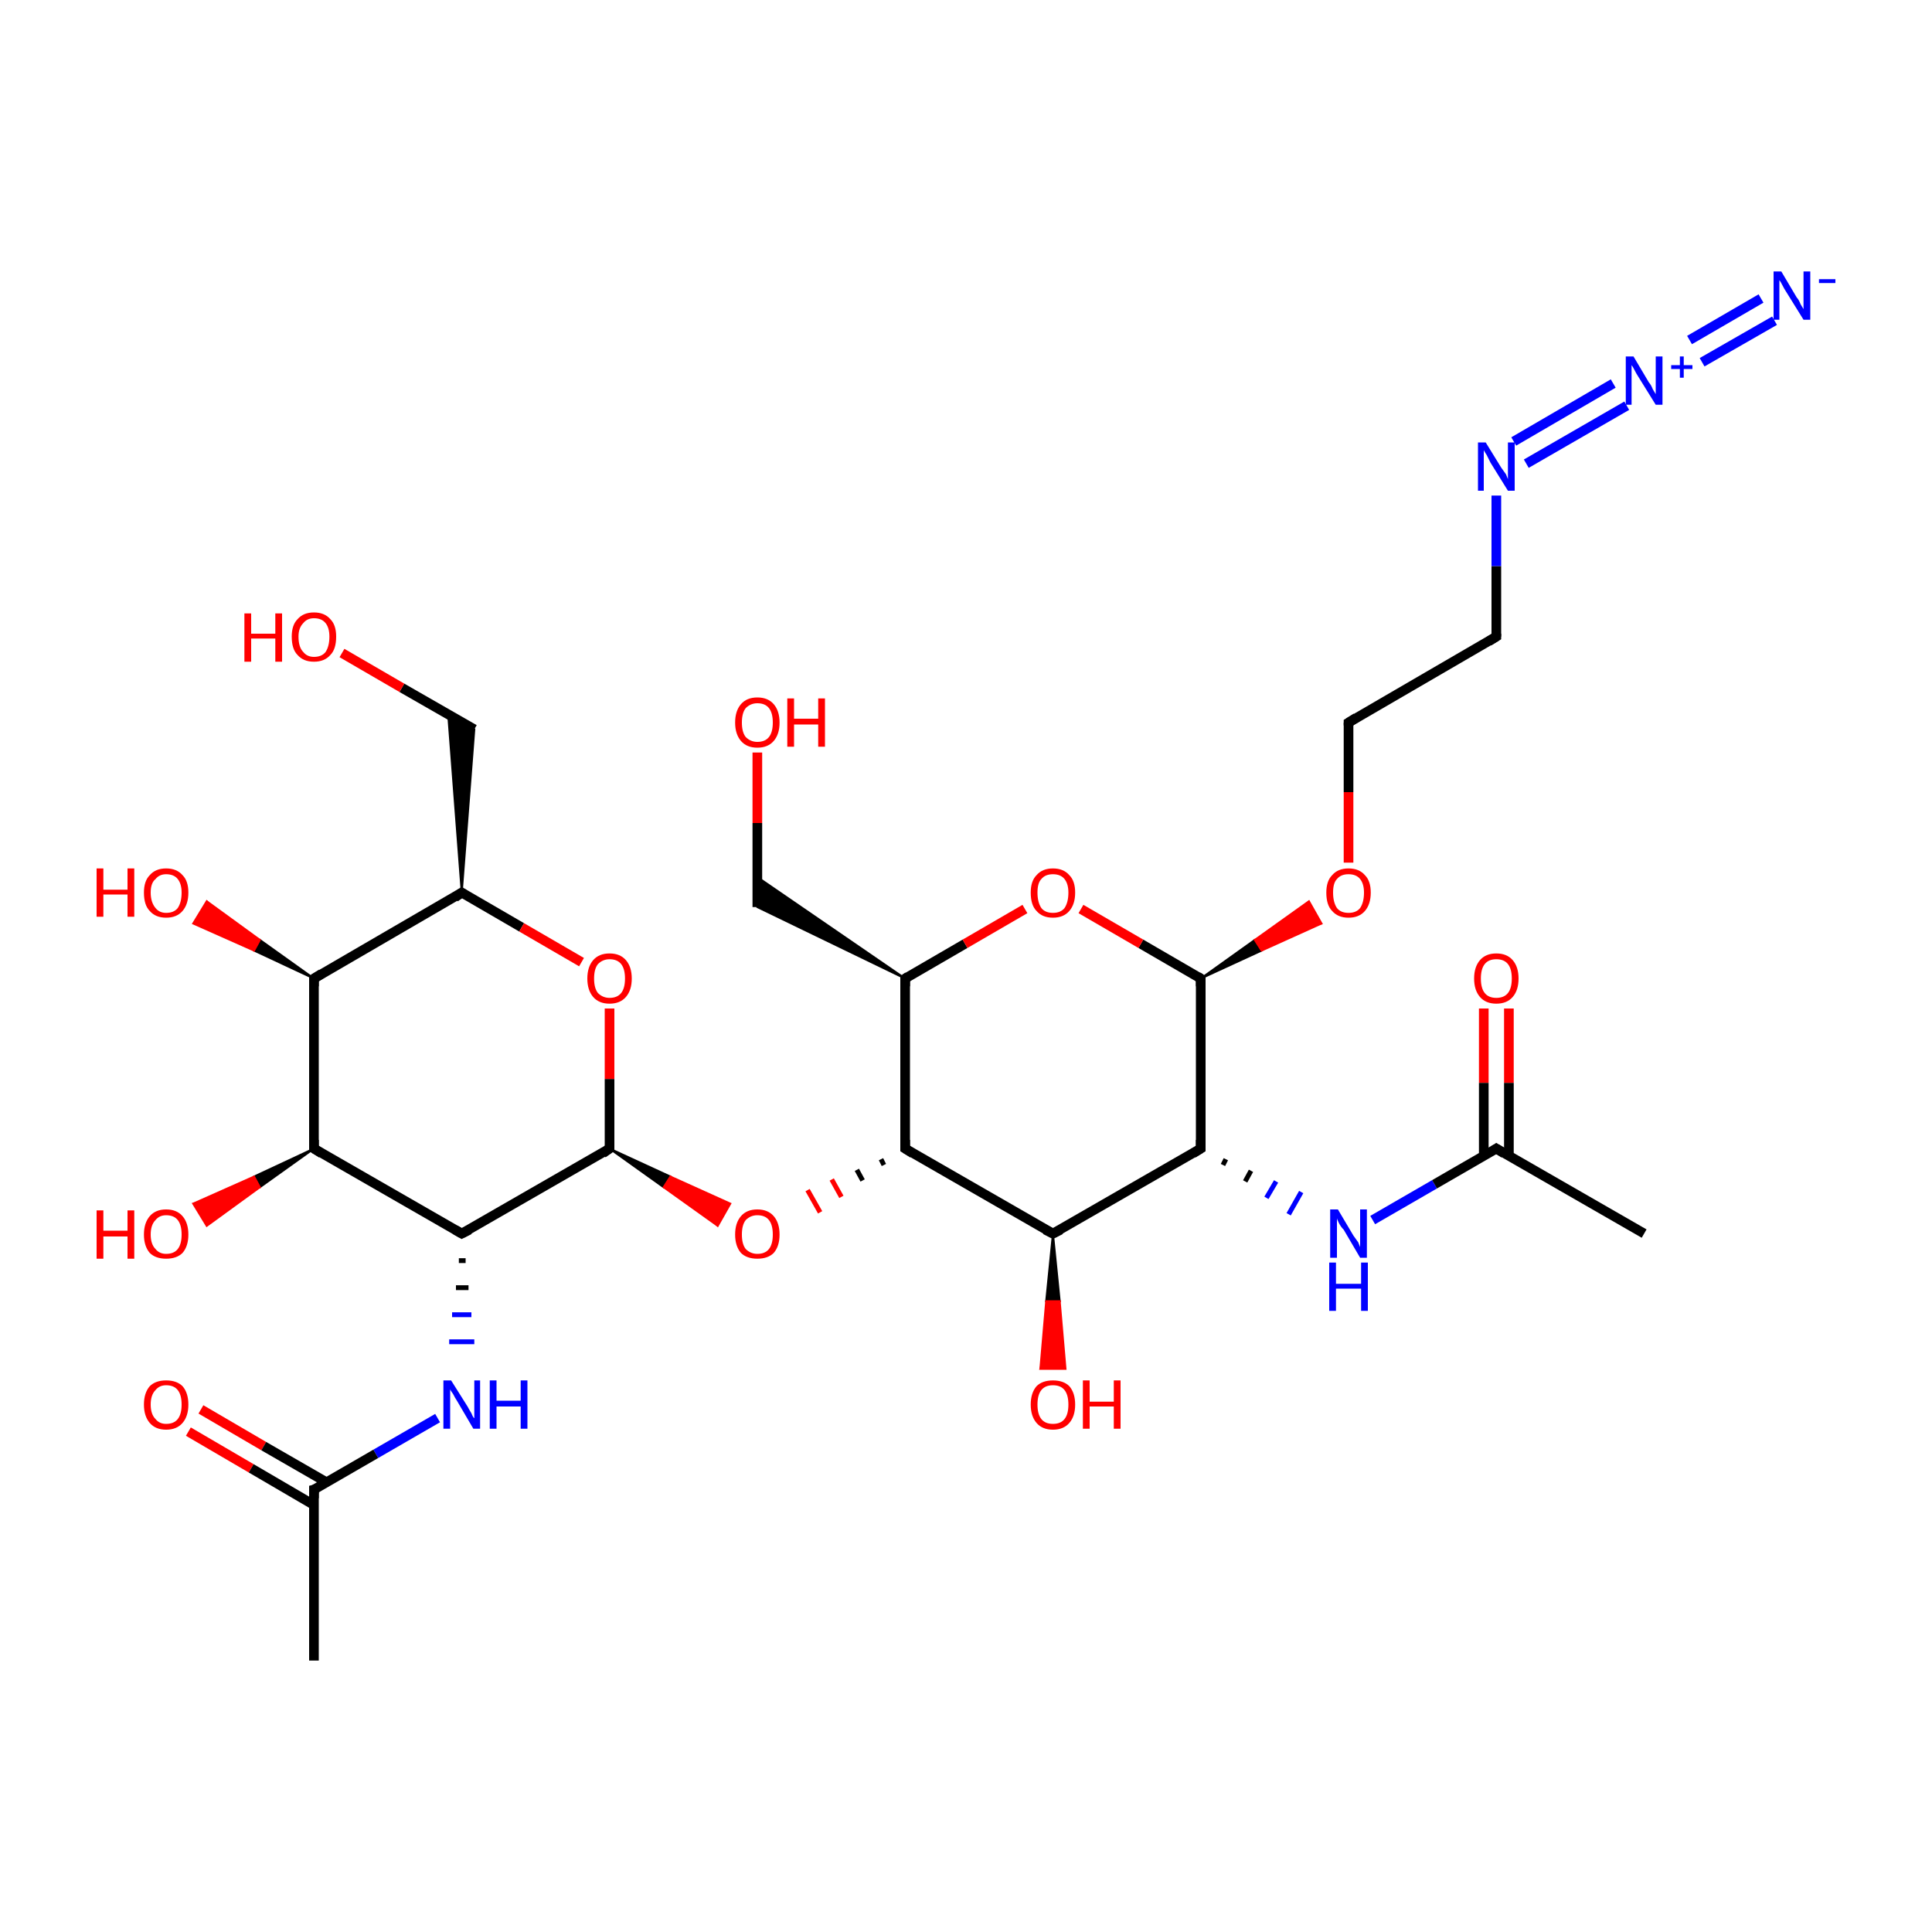 <?xml version='1.0' encoding='iso-8859-1'?>
<svg version='1.1' baseProfile='full'
              xmlns='http://www.w3.org/2000/svg'
                      xmlns:rdkit='http://www.rdkit.org/xml'
                      xmlns:xlink='http://www.w3.org/1999/xlink'
                  xml:space='preserve'
width='200px' height='200px' viewBox='0 0 200 200'>
<!-- END OF HEADER -->
<rect style='opacity:1.0;fill:#FFFFFF;stroke:none' width='200.0' height='200.0' x='0.0' y='0.0'> </rect>
<path class='bond-0 atom-23 atom-30' d='M 32.5,101.3 L 26.3,98.4 L 26.9,97.3 Z' style='fill:#000000;fill-rule:evenodd;fill-opacity:1;stroke:#000000;stroke-width:0.2px;stroke-linecap:butt;stroke-linejoin:miter;stroke-opacity:1;' />
<path class='bond-0 atom-23 atom-30' d='M 26.3,98.4 L 21.4,93.3 L 20.0,95.6 Z' style='fill:#FF0000;fill-rule:evenodd;fill-opacity:1;stroke:#FF0000;stroke-width:0.2px;stroke-linecap:butt;stroke-linejoin:miter;stroke-opacity:1;' />
<path class='bond-0 atom-23 atom-30' d='M 26.3,98.4 L 26.9,97.3 L 21.4,93.3 Z' style='fill:#FF0000;fill-rule:evenodd;fill-opacity:1;stroke:#FF0000;stroke-width:0.2px;stroke-linecap:butt;stroke-linejoin:miter;stroke-opacity:1;' />
<path class='bond-1 atom-25 atom-32' d='M 49.1,75.5 L 41.6,71.2' style='fill:none;fill-rule:evenodd;stroke:#000000;stroke-width:1.0px;stroke-linecap:butt;stroke-linejoin:miter;stroke-opacity:1' />
<path class='bond-1 atom-25 atom-32' d='M 41.6,71.2 L 35.4,67.6' style='fill:none;fill-rule:evenodd;stroke:#FF0000;stroke-width:1.0px;stroke-linecap:butt;stroke-linejoin:miter;stroke-opacity:1' />
<path class='bond-2 atom-24 atom-25' d='M 47.8,92.4 L 46.4,74.0 L 49.1,75.5 Z' style='fill:#000000;fill-rule:evenodd;fill-opacity:1;stroke:#000000;stroke-width:0.2px;stroke-linecap:butt;stroke-linejoin:miter;stroke-opacity:1;' />
<path class='bond-3 atom-23 atom-24' d='M 32.5,101.3 L 47.8,92.4' style='fill:none;fill-rule:evenodd;stroke:#000000;stroke-width:1.0px;stroke-linecap:butt;stroke-linejoin:miter;stroke-opacity:1' />
<path class='bond-4 atom-23 atom-22' d='M 32.5,101.3 L 32.5,118.9' style='fill:none;fill-rule:evenodd;stroke:#000000;stroke-width:1.0px;stroke-linecap:butt;stroke-linejoin:miter;stroke-opacity:1' />
<path class='bond-5 atom-24 atom-31' d='M 47.8,92.4 L 54.0,96.0' style='fill:none;fill-rule:evenodd;stroke:#000000;stroke-width:1.0px;stroke-linecap:butt;stroke-linejoin:miter;stroke-opacity:1' />
<path class='bond-5 atom-24 atom-31' d='M 54.0,96.0 L 60.2,99.6' style='fill:none;fill-rule:evenodd;stroke:#FF0000;stroke-width:1.0px;stroke-linecap:butt;stroke-linejoin:miter;stroke-opacity:1' />
<path class='bond-6 atom-22 atom-29' d='M 32.5,118.9 L 26.9,122.9 L 26.3,121.8 Z' style='fill:#000000;fill-rule:evenodd;fill-opacity:1;stroke:#000000;stroke-width:0.2px;stroke-linecap:butt;stroke-linejoin:miter;stroke-opacity:1;' />
<path class='bond-6 atom-22 atom-29' d='M 26.9,122.9 L 20.0,124.6 L 21.4,126.9 Z' style='fill:#FF0000;fill-rule:evenodd;fill-opacity:1;stroke:#FF0000;stroke-width:0.2px;stroke-linecap:butt;stroke-linejoin:miter;stroke-opacity:1;' />
<path class='bond-6 atom-22 atom-29' d='M 26.9,122.9 L 26.3,121.8 L 20.0,124.6 Z' style='fill:#FF0000;fill-rule:evenodd;fill-opacity:1;stroke:#FF0000;stroke-width:0.2px;stroke-linecap:butt;stroke-linejoin:miter;stroke-opacity:1;' />
<path class='bond-7 atom-31 atom-20' d='M 63.1,104.4 L 63.1,111.7' style='fill:none;fill-rule:evenodd;stroke:#FF0000;stroke-width:1.0px;stroke-linecap:butt;stroke-linejoin:miter;stroke-opacity:1' />
<path class='bond-7 atom-31 atom-20' d='M 63.1,111.7 L 63.1,118.9' style='fill:none;fill-rule:evenodd;stroke:#000000;stroke-width:1.0px;stroke-linecap:butt;stroke-linejoin:miter;stroke-opacity:1' />
<path class='bond-8 atom-22 atom-21' d='M 32.5,118.9 L 47.8,127.7' style='fill:none;fill-rule:evenodd;stroke:#000000;stroke-width:1.0px;stroke-linecap:butt;stroke-linejoin:miter;stroke-opacity:1' />
<path class='bond-9 atom-6 atom-16' d='M 109.0,127.7 L 109.7,134.7 L 108.3,134.7 Z' style='fill:#000000;fill-rule:evenodd;fill-opacity:1;stroke:#000000;stroke-width:0.2px;stroke-linecap:butt;stroke-linejoin:miter;stroke-opacity:1;' />
<path class='bond-9 atom-6 atom-16' d='M 109.7,134.7 L 107.7,141.7 L 110.3,141.7 Z' style='fill:#FF0000;fill-rule:evenodd;fill-opacity:1;stroke:#FF0000;stroke-width:0.2px;stroke-linecap:butt;stroke-linejoin:miter;stroke-opacity:1;' />
<path class='bond-9 atom-6 atom-16' d='M 109.7,134.7 L 108.3,134.7 L 107.7,141.7 Z' style='fill:#FF0000;fill-rule:evenodd;fill-opacity:1;stroke:#FF0000;stroke-width:0.2px;stroke-linecap:butt;stroke-linejoin:miter;stroke-opacity:1;' />
<path class='bond-10 atom-21 atom-20' d='M 47.8,127.7 L 63.1,118.9' style='fill:none;fill-rule:evenodd;stroke:#000000;stroke-width:1.0px;stroke-linecap:butt;stroke-linejoin:miter;stroke-opacity:1' />
<path class='bond-11 atom-21 atom-28' d='M 47.5,130.5 L 48.2,130.5' style='fill:none;fill-rule:evenodd;stroke:#000000;stroke-width:0.5px;stroke-linecap:butt;stroke-linejoin:miter;stroke-opacity:1' />
<path class='bond-11 atom-21 atom-28' d='M 47.2,133.3 L 48.5,133.3' style='fill:none;fill-rule:evenodd;stroke:#000000;stroke-width:0.5px;stroke-linecap:butt;stroke-linejoin:miter;stroke-opacity:1' />
<path class='bond-11 atom-21 atom-28' d='M 46.8,136.1 L 48.8,136.1' style='fill:none;fill-rule:evenodd;stroke:#0000FF;stroke-width:0.5px;stroke-linecap:butt;stroke-linejoin:miter;stroke-opacity:1' />
<path class='bond-11 atom-21 atom-28' d='M 46.5,138.9 L 49.1,138.9' style='fill:none;fill-rule:evenodd;stroke:#0000FF;stroke-width:0.5px;stroke-linecap:butt;stroke-linejoin:miter;stroke-opacity:1' />
<path class='bond-12 atom-20 atom-17' d='M 63.1,118.9 L 69.4,121.8 L 68.7,122.9 Z' style='fill:#000000;fill-rule:evenodd;fill-opacity:1;stroke:#000000;stroke-width:0.2px;stroke-linecap:butt;stroke-linejoin:miter;stroke-opacity:1;' />
<path class='bond-12 atom-20 atom-17' d='M 69.4,121.8 L 74.3,126.9 L 75.6,124.6 Z' style='fill:#FF0000;fill-rule:evenodd;fill-opacity:1;stroke:#FF0000;stroke-width:0.2px;stroke-linecap:butt;stroke-linejoin:miter;stroke-opacity:1;' />
<path class='bond-12 atom-20 atom-17' d='M 69.4,121.8 L 68.7,122.9 L 74.3,126.9 Z' style='fill:#FF0000;fill-rule:evenodd;fill-opacity:1;stroke:#FF0000;stroke-width:0.2px;stroke-linecap:butt;stroke-linejoin:miter;stroke-opacity:1;' />
<path class='bond-13 atom-33 atom-26' d='M 20.8,145.9 L 27.3,149.7' style='fill:none;fill-rule:evenodd;stroke:#FF0000;stroke-width:1.0px;stroke-linecap:butt;stroke-linejoin:miter;stroke-opacity:1' />
<path class='bond-13 atom-33 atom-26' d='M 27.3,149.7 L 33.9,153.5' style='fill:none;fill-rule:evenodd;stroke:#000000;stroke-width:1.0px;stroke-linecap:butt;stroke-linejoin:miter;stroke-opacity:1' />
<path class='bond-13 atom-33 atom-26' d='M 19.5,148.2 L 26.0,152.0' style='fill:none;fill-rule:evenodd;stroke:#FF0000;stroke-width:1.0px;stroke-linecap:butt;stroke-linejoin:miter;stroke-opacity:1' />
<path class='bond-13 atom-33 atom-26' d='M 26.0,152.0 L 32.5,155.8' style='fill:none;fill-rule:evenodd;stroke:#000000;stroke-width:1.0px;stroke-linecap:butt;stroke-linejoin:miter;stroke-opacity:1' />
<path class='bond-14 atom-7 atom-17' d='M 91.2,120.0 L 91.5,120.6' style='fill:none;fill-rule:evenodd;stroke:#000000;stroke-width:0.5px;stroke-linecap:butt;stroke-linejoin:miter;stroke-opacity:1' />
<path class='bond-14 atom-7 atom-17' d='M 88.7,121.1 L 89.3,122.2' style='fill:none;fill-rule:evenodd;stroke:#000000;stroke-width:0.5px;stroke-linecap:butt;stroke-linejoin:miter;stroke-opacity:1' />
<path class='bond-14 atom-7 atom-17' d='M 86.1,122.1 L 87.1,123.9' style='fill:none;fill-rule:evenodd;stroke:#FF0000;stroke-width:0.5px;stroke-linecap:butt;stroke-linejoin:miter;stroke-opacity:1' />
<path class='bond-14 atom-7 atom-17' d='M 83.6,123.2 L 84.9,125.5' style='fill:none;fill-rule:evenodd;stroke:#FF0000;stroke-width:0.5px;stroke-linecap:butt;stroke-linejoin:miter;stroke-opacity:1' />
<path class='bond-15 atom-28 atom-26' d='M 45.3,146.8 L 38.9,150.5' style='fill:none;fill-rule:evenodd;stroke:#0000FF;stroke-width:1.0px;stroke-linecap:butt;stroke-linejoin:miter;stroke-opacity:1' />
<path class='bond-15 atom-28 atom-26' d='M 38.9,150.5 L 32.5,154.2' style='fill:none;fill-rule:evenodd;stroke:#000000;stroke-width:1.0px;stroke-linecap:butt;stroke-linejoin:miter;stroke-opacity:1' />
<path class='bond-16 atom-6 atom-7' d='M 109.0,127.7 L 93.7,118.9' style='fill:none;fill-rule:evenodd;stroke:#000000;stroke-width:1.0px;stroke-linecap:butt;stroke-linejoin:miter;stroke-opacity:1' />
<path class='bond-17 atom-6 atom-3' d='M 109.0,127.7 L 124.3,118.9' style='fill:none;fill-rule:evenodd;stroke:#000000;stroke-width:1.0px;stroke-linecap:butt;stroke-linejoin:miter;stroke-opacity:1' />
<path class='bond-18 atom-26 atom-27' d='M 32.5,154.2 L 32.5,171.9' style='fill:none;fill-rule:evenodd;stroke:#000000;stroke-width:1.0px;stroke-linecap:butt;stroke-linejoin:miter;stroke-opacity:1' />
<path class='bond-19 atom-7 atom-8' d='M 93.7,118.9 L 93.7,101.3' style='fill:none;fill-rule:evenodd;stroke:#000000;stroke-width:1.0px;stroke-linecap:butt;stroke-linejoin:miter;stroke-opacity:1' />
<path class='bond-20 atom-15 atom-4' d='M 156.2,104.4 L 156.2,112.1' style='fill:none;fill-rule:evenodd;stroke:#FF0000;stroke-width:1.0px;stroke-linecap:butt;stroke-linejoin:miter;stroke-opacity:1' />
<path class='bond-20 atom-15 atom-4' d='M 156.2,112.1 L 156.2,119.7' style='fill:none;fill-rule:evenodd;stroke:#000000;stroke-width:1.0px;stroke-linecap:butt;stroke-linejoin:miter;stroke-opacity:1' />
<path class='bond-20 atom-15 atom-4' d='M 153.6,104.4 L 153.6,112.1' style='fill:none;fill-rule:evenodd;stroke:#FF0000;stroke-width:1.0px;stroke-linecap:butt;stroke-linejoin:miter;stroke-opacity:1' />
<path class='bond-20 atom-15 atom-4' d='M 153.6,112.1 L 153.6,119.7' style='fill:none;fill-rule:evenodd;stroke:#000000;stroke-width:1.0px;stroke-linecap:butt;stroke-linejoin:miter;stroke-opacity:1' />
<path class='bond-21 atom-13 atom-4' d='M 142.1,126.3 L 148.5,122.6' style='fill:none;fill-rule:evenodd;stroke:#0000FF;stroke-width:1.0px;stroke-linecap:butt;stroke-linejoin:miter;stroke-opacity:1' />
<path class='bond-21 atom-13 atom-4' d='M 148.5,122.6 L 154.9,118.9' style='fill:none;fill-rule:evenodd;stroke:#000000;stroke-width:1.0px;stroke-linecap:butt;stroke-linejoin:miter;stroke-opacity:1' />
<path class='bond-22 atom-3 atom-13' d='M 126.6,120.6 L 126.9,120.0' style='fill:none;fill-rule:evenodd;stroke:#000000;stroke-width:0.5px;stroke-linecap:butt;stroke-linejoin:miter;stroke-opacity:1' />
<path class='bond-22 atom-3 atom-13' d='M 128.9,122.3 L 129.5,121.2' style='fill:none;fill-rule:evenodd;stroke:#000000;stroke-width:0.5px;stroke-linecap:butt;stroke-linejoin:miter;stroke-opacity:1' />
<path class='bond-22 atom-3 atom-13' d='M 131.1,124.0 L 132.1,122.3' style='fill:none;fill-rule:evenodd;stroke:#0000FF;stroke-width:0.5px;stroke-linecap:butt;stroke-linejoin:miter;stroke-opacity:1' />
<path class='bond-22 atom-3 atom-13' d='M 133.4,125.7 L 134.7,123.4' style='fill:none;fill-rule:evenodd;stroke:#0000FF;stroke-width:0.5px;stroke-linecap:butt;stroke-linejoin:miter;stroke-opacity:1' />
<path class='bond-23 atom-4 atom-5' d='M 154.9,118.9 L 170.2,127.7' style='fill:none;fill-rule:evenodd;stroke:#000000;stroke-width:1.0px;stroke-linecap:butt;stroke-linejoin:miter;stroke-opacity:1' />
<path class='bond-24 atom-3 atom-0' d='M 124.3,118.9 L 124.3,101.3' style='fill:none;fill-rule:evenodd;stroke:#000000;stroke-width:1.0px;stroke-linecap:butt;stroke-linejoin:miter;stroke-opacity:1' />
<path class='bond-25 atom-8 atom-9' d='M 93.7,101.3 L 78.4,93.9 L 78.4,90.8 Z' style='fill:#000000;fill-rule:evenodd;fill-opacity:1;stroke:#000000;stroke-width:0.2px;stroke-linecap:butt;stroke-linejoin:miter;stroke-opacity:1;' />
<path class='bond-26 atom-8 atom-18' d='M 93.7,101.3 L 99.9,97.7' style='fill:none;fill-rule:evenodd;stroke:#000000;stroke-width:1.0px;stroke-linecap:butt;stroke-linejoin:miter;stroke-opacity:1' />
<path class='bond-26 atom-8 atom-18' d='M 99.9,97.7 L 106.1,94.1' style='fill:none;fill-rule:evenodd;stroke:#FF0000;stroke-width:1.0px;stroke-linecap:butt;stroke-linejoin:miter;stroke-opacity:1' />
<path class='bond-27 atom-9 atom-19' d='M 78.4,93.9 L 78.4,85.2' style='fill:none;fill-rule:evenodd;stroke:#000000;stroke-width:1.0px;stroke-linecap:butt;stroke-linejoin:miter;stroke-opacity:1' />
<path class='bond-27 atom-9 atom-19' d='M 78.4,85.2 L 78.4,77.9' style='fill:none;fill-rule:evenodd;stroke:#FF0000;stroke-width:1.0px;stroke-linecap:butt;stroke-linejoin:miter;stroke-opacity:1' />
<path class='bond-28 atom-0 atom-18' d='M 124.3,101.3 L 118.1,97.7' style='fill:none;fill-rule:evenodd;stroke:#000000;stroke-width:1.0px;stroke-linecap:butt;stroke-linejoin:miter;stroke-opacity:1' />
<path class='bond-28 atom-0 atom-18' d='M 118.1,97.7 L 111.9,94.1' style='fill:none;fill-rule:evenodd;stroke:#FF0000;stroke-width:1.0px;stroke-linecap:butt;stroke-linejoin:miter;stroke-opacity:1' />
<path class='bond-29 atom-0 atom-14' d='M 124.3,101.3 L 129.9,97.3 L 130.6,98.4 Z' style='fill:#000000;fill-rule:evenodd;fill-opacity:1;stroke:#000000;stroke-width:0.2px;stroke-linecap:butt;stroke-linejoin:miter;stroke-opacity:1;' />
<path class='bond-29 atom-0 atom-14' d='M 129.9,97.3 L 136.8,95.6 L 135.5,93.3 Z' style='fill:#FF0000;fill-rule:evenodd;fill-opacity:1;stroke:#FF0000;stroke-width:0.2px;stroke-linecap:butt;stroke-linejoin:miter;stroke-opacity:1;' />
<path class='bond-29 atom-0 atom-14' d='M 129.9,97.3 L 130.6,98.4 L 136.8,95.6 Z' style='fill:#FF0000;fill-rule:evenodd;fill-opacity:1;stroke:#FF0000;stroke-width:0.2px;stroke-linecap:butt;stroke-linejoin:miter;stroke-opacity:1;' />
<path class='bond-30 atom-14 atom-1' d='M 139.6,89.3 L 139.6,82.0' style='fill:none;fill-rule:evenodd;stroke:#FF0000;stroke-width:1.0px;stroke-linecap:butt;stroke-linejoin:miter;stroke-opacity:1' />
<path class='bond-30 atom-14 atom-1' d='M 139.6,82.0 L 139.6,74.8' style='fill:none;fill-rule:evenodd;stroke:#000000;stroke-width:1.0px;stroke-linecap:butt;stroke-linejoin:miter;stroke-opacity:1' />
<path class='bond-31 atom-1 atom-2' d='M 139.6,74.8 L 154.9,65.9' style='fill:none;fill-rule:evenodd;stroke:#000000;stroke-width:1.0px;stroke-linecap:butt;stroke-linejoin:miter;stroke-opacity:1' />
<path class='bond-32 atom-2 atom-10' d='M 154.9,65.9 L 154.9,58.6' style='fill:none;fill-rule:evenodd;stroke:#000000;stroke-width:1.0px;stroke-linecap:butt;stroke-linejoin:miter;stroke-opacity:1' />
<path class='bond-32 atom-2 atom-10' d='M 154.9,58.6 L 154.9,51.3' style='fill:none;fill-rule:evenodd;stroke:#0000FF;stroke-width:1.0px;stroke-linecap:butt;stroke-linejoin:miter;stroke-opacity:1' />
<path class='bond-33 atom-10 atom-11' d='M 156.7,45.7 L 167.0,39.7' style='fill:none;fill-rule:evenodd;stroke:#0000FF;stroke-width:1.0px;stroke-linecap:butt;stroke-linejoin:miter;stroke-opacity:1' />
<path class='bond-33 atom-10 atom-11' d='M 158.0,48.0 L 168.4,42.0' style='fill:none;fill-rule:evenodd;stroke:#0000FF;stroke-width:1.0px;stroke-linecap:butt;stroke-linejoin:miter;stroke-opacity:1' />
<path class='bond-34 atom-11 atom-12' d='M 174.9,35.2 L 182.3,30.9' style='fill:none;fill-rule:evenodd;stroke:#0000FF;stroke-width:1.0px;stroke-linecap:butt;stroke-linejoin:miter;stroke-opacity:1' />
<path class='bond-34 atom-11 atom-12' d='M 176.2,37.5 L 183.7,33.2' style='fill:none;fill-rule:evenodd;stroke:#0000FF;stroke-width:1.0px;stroke-linecap:butt;stroke-linejoin:miter;stroke-opacity:1' />
<path d='M 124.3,102.1 L 124.3,101.3 L 124.0,101.1' style='fill:none;stroke:#000000;stroke-width:1.0px;stroke-linecap:butt;stroke-linejoin:miter;stroke-opacity:1;' />
<path d='M 139.6,75.1 L 139.6,74.8 L 140.4,74.3' style='fill:none;stroke:#000000;stroke-width:1.0px;stroke-linecap:butt;stroke-linejoin:miter;stroke-opacity:1;' />
<path d='M 154.1,66.4 L 154.9,65.9 L 154.9,65.6' style='fill:none;stroke:#000000;stroke-width:1.0px;stroke-linecap:butt;stroke-linejoin:miter;stroke-opacity:1;' />
<path d='M 123.5,119.4 L 124.3,118.9 L 124.3,118.0' style='fill:none;stroke:#000000;stroke-width:1.0px;stroke-linecap:butt;stroke-linejoin:miter;stroke-opacity:1;' />
<path d='M 154.6,119.1 L 154.9,118.9 L 155.7,119.4' style='fill:none;stroke:#000000;stroke-width:1.0px;stroke-linecap:butt;stroke-linejoin:miter;stroke-opacity:1;' />
<path d='M 108.2,127.3 L 109.0,127.7 L 109.8,127.3' style='fill:none;stroke:#000000;stroke-width:1.0px;stroke-linecap:butt;stroke-linejoin:miter;stroke-opacity:1;' />
<path d='M 94.5,119.4 L 93.7,118.9 L 93.7,118.0' style='fill:none;stroke:#000000;stroke-width:1.0px;stroke-linecap:butt;stroke-linejoin:miter;stroke-opacity:1;' />
<path d='M 93.7,102.1 L 93.7,101.3 L 94.0,101.1' style='fill:none;stroke:#000000;stroke-width:1.0px;stroke-linecap:butt;stroke-linejoin:miter;stroke-opacity:1;' />
<path d='M 63.1,118.6 L 63.1,118.9 L 62.4,119.4' style='fill:none;stroke:#000000;stroke-width:1.0px;stroke-linecap:butt;stroke-linejoin:miter;stroke-opacity:1;' />
<path d='M 47.1,127.3 L 47.8,127.7 L 48.6,127.3' style='fill:none;stroke:#000000;stroke-width:1.0px;stroke-linecap:butt;stroke-linejoin:miter;stroke-opacity:1;' />
<path d='M 32.5,118.0 L 32.5,118.9 L 33.3,119.4' style='fill:none;stroke:#000000;stroke-width:1.0px;stroke-linecap:butt;stroke-linejoin:miter;stroke-opacity:1;' />
<path d='M 33.3,100.8 L 32.5,101.3 L 32.5,102.1' style='fill:none;stroke:#000000;stroke-width:1.0px;stroke-linecap:butt;stroke-linejoin:miter;stroke-opacity:1;' />
<path d='M 47.1,92.9 L 47.8,92.4 L 48.1,92.6' style='fill:none;stroke:#000000;stroke-width:1.0px;stroke-linecap:butt;stroke-linejoin:miter;stroke-opacity:1;' />
<path d='M 32.9,154.1 L 32.5,154.2 L 32.5,155.1' style='fill:none;stroke:#000000;stroke-width:1.0px;stroke-linecap:butt;stroke-linejoin:miter;stroke-opacity:1;' />
<path class='atom-10' d='M 153.8 45.8
L 155.4 48.4
Q 155.6 48.7, 155.9 49.1
Q 156.1 49.6, 156.1 49.6
L 156.1 45.8
L 156.8 45.8
L 156.8 50.8
L 156.1 50.8
L 154.3 47.9
Q 154.1 47.5, 153.9 47.1
Q 153.7 46.8, 153.6 46.6
L 153.6 50.8
L 153.0 50.8
L 153.0 45.8
L 153.8 45.8
' fill='#0000FF'/>
<path class='atom-11' d='M 169.1 36.9
L 170.7 39.6
Q 170.9 39.8, 171.1 40.3
Q 171.4 40.8, 171.4 40.8
L 171.4 36.9
L 172.1 36.9
L 172.1 41.9
L 171.4 41.9
L 169.6 39.0
Q 169.4 38.7, 169.2 38.3
Q 169.0 37.9, 168.9 37.8
L 168.9 41.9
L 168.3 41.9
L 168.3 36.9
L 169.1 36.9
' fill='#0000FF'/>
<path class='atom-11' d='M 173.0 37.8
L 173.9 37.8
L 173.9 36.9
L 174.3 36.9
L 174.3 37.8
L 175.2 37.8
L 175.2 38.2
L 174.3 38.2
L 174.3 39.1
L 173.9 39.1
L 173.9 38.2
L 173.0 38.2
L 173.0 37.8
' fill='#0000FF'/>
<path class='atom-12' d='M 184.4 28.1
L 186.0 30.8
Q 186.2 31.0, 186.4 31.5
Q 186.7 32.0, 186.7 32.0
L 186.7 28.1
L 187.4 28.1
L 187.4 33.1
L 186.7 33.1
L 184.9 30.2
Q 184.7 29.9, 184.5 29.5
Q 184.3 29.1, 184.2 29.0
L 184.2 33.1
L 183.6 33.1
L 183.6 28.1
L 184.4 28.1
' fill='#0000FF'/>
<path class='atom-12' d='M 188.3 28.9
L 190.0 28.9
L 190.0 29.3
L 188.3 29.3
L 188.3 28.9
' fill='#0000FF'/>
<path class='atom-13' d='M 138.5 125.2
L 140.1 127.9
Q 140.3 128.2, 140.6 128.6
Q 140.8 129.1, 140.8 129.1
L 140.8 125.2
L 141.5 125.2
L 141.5 130.2
L 140.8 130.2
L 139.1 127.3
Q 138.8 127.0, 138.6 126.6
Q 138.4 126.2, 138.4 126.1
L 138.4 130.2
L 137.7 130.2
L 137.7 125.2
L 138.5 125.2
' fill='#0000FF'/>
<path class='atom-13' d='M 137.6 130.7
L 138.3 130.7
L 138.3 132.9
L 140.9 132.9
L 140.9 130.7
L 141.6 130.7
L 141.6 135.7
L 140.9 135.7
L 140.9 133.4
L 138.3 133.4
L 138.3 135.7
L 137.6 135.7
L 137.6 130.7
' fill='#0000FF'/>
<path class='atom-14' d='M 137.3 92.4
Q 137.3 91.2, 137.9 90.6
Q 138.5 89.9, 139.6 89.9
Q 140.7 89.9, 141.3 90.6
Q 141.9 91.2, 141.9 92.4
Q 141.9 93.6, 141.3 94.3
Q 140.7 95.0, 139.6 95.0
Q 138.5 95.0, 137.9 94.3
Q 137.3 93.7, 137.3 92.4
M 139.6 94.5
Q 140.4 94.5, 140.8 94.0
Q 141.2 93.4, 141.2 92.4
Q 141.2 91.5, 140.8 91.0
Q 140.4 90.5, 139.6 90.5
Q 138.8 90.5, 138.4 91.0
Q 138.0 91.4, 138.0 92.4
Q 138.0 93.4, 138.4 94.0
Q 138.8 94.5, 139.6 94.5
' fill='#FF0000'/>
<path class='atom-15' d='M 152.6 101.3
Q 152.6 100.1, 153.2 99.4
Q 153.8 98.7, 154.9 98.7
Q 156.0 98.7, 156.6 99.4
Q 157.2 100.1, 157.2 101.3
Q 157.2 102.5, 156.6 103.2
Q 156.0 103.9, 154.9 103.9
Q 153.8 103.9, 153.2 103.2
Q 152.6 102.5, 152.6 101.3
M 154.9 103.3
Q 155.7 103.3, 156.1 102.8
Q 156.5 102.3, 156.5 101.3
Q 156.5 100.3, 156.1 99.8
Q 155.7 99.3, 154.9 99.3
Q 154.1 99.3, 153.7 99.8
Q 153.3 100.3, 153.3 101.3
Q 153.3 102.3, 153.7 102.8
Q 154.1 103.3, 154.9 103.3
' fill='#FF0000'/>
<path class='atom-16' d='M 106.7 145.4
Q 106.7 144.2, 107.3 143.5
Q 107.9 142.9, 109.0 142.9
Q 110.1 142.9, 110.7 143.5
Q 111.3 144.2, 111.3 145.4
Q 111.3 146.6, 110.7 147.3
Q 110.1 148.0, 109.0 148.0
Q 107.9 148.0, 107.3 147.3
Q 106.7 146.6, 106.7 145.4
M 109.0 147.4
Q 109.8 147.4, 110.2 146.9
Q 110.6 146.4, 110.6 145.4
Q 110.6 144.4, 110.2 143.9
Q 109.8 143.4, 109.0 143.4
Q 108.2 143.4, 107.8 143.9
Q 107.4 144.4, 107.4 145.4
Q 107.4 146.4, 107.8 146.9
Q 108.2 147.4, 109.0 147.4
' fill='#FF0000'/>
<path class='atom-16' d='M 112.1 142.9
L 112.8 142.9
L 112.8 145.1
L 115.3 145.1
L 115.3 142.9
L 116.0 142.9
L 116.0 147.9
L 115.3 147.9
L 115.3 145.6
L 112.8 145.6
L 112.8 147.9
L 112.1 147.9
L 112.1 142.9
' fill='#FF0000'/>
<path class='atom-17' d='M 76.1 127.8
Q 76.1 126.6, 76.7 125.9
Q 77.3 125.2, 78.4 125.2
Q 79.5 125.2, 80.1 125.9
Q 80.7 126.6, 80.7 127.8
Q 80.7 129.0, 80.1 129.7
Q 79.5 130.3, 78.4 130.3
Q 77.3 130.3, 76.7 129.7
Q 76.1 129.0, 76.1 127.8
M 78.4 129.8
Q 79.2 129.8, 79.6 129.3
Q 80.0 128.8, 80.0 127.8
Q 80.0 126.8, 79.6 126.3
Q 79.2 125.8, 78.4 125.8
Q 77.7 125.8, 77.2 126.3
Q 76.8 126.8, 76.8 127.8
Q 76.8 128.8, 77.2 129.3
Q 77.7 129.8, 78.4 129.8
' fill='#FF0000'/>
<path class='atom-18' d='M 106.7 92.4
Q 106.7 91.2, 107.3 90.6
Q 107.9 89.9, 109.0 89.9
Q 110.1 89.9, 110.7 90.6
Q 111.3 91.2, 111.3 92.4
Q 111.3 93.6, 110.7 94.3
Q 110.1 95.0, 109.0 95.0
Q 107.9 95.0, 107.3 94.3
Q 106.7 93.7, 106.7 92.4
M 109.0 94.5
Q 109.8 94.5, 110.2 94.0
Q 110.6 93.4, 110.6 92.4
Q 110.6 91.5, 110.2 91.0
Q 109.8 90.5, 109.0 90.5
Q 108.2 90.5, 107.8 91.0
Q 107.4 91.4, 107.4 92.4
Q 107.4 93.4, 107.8 94.0
Q 108.2 94.5, 109.0 94.5
' fill='#FF0000'/>
<path class='atom-19' d='M 76.1 74.8
Q 76.1 73.6, 76.7 72.9
Q 77.3 72.2, 78.4 72.2
Q 79.5 72.2, 80.1 72.9
Q 80.7 73.6, 80.7 74.8
Q 80.7 76.0, 80.1 76.7
Q 79.5 77.4, 78.4 77.4
Q 77.3 77.4, 76.7 76.7
Q 76.1 76.0, 76.1 74.8
M 78.4 76.8
Q 79.2 76.8, 79.6 76.3
Q 80.0 75.8, 80.0 74.8
Q 80.0 73.8, 79.6 73.3
Q 79.2 72.8, 78.4 72.8
Q 77.7 72.8, 77.2 73.3
Q 76.8 73.8, 76.8 74.8
Q 76.8 75.8, 77.2 76.3
Q 77.7 76.8, 78.4 76.8
' fill='#FF0000'/>
<path class='atom-19' d='M 81.5 72.3
L 82.2 72.3
L 82.2 74.4
L 84.7 74.4
L 84.7 72.3
L 85.4 72.3
L 85.4 77.3
L 84.7 77.3
L 84.7 75.0
L 82.2 75.0
L 82.2 77.3
L 81.5 77.3
L 81.5 72.3
' fill='#FF0000'/>
<path class='atom-28' d='M 46.7 142.9
L 48.4 145.6
Q 48.5 145.8, 48.8 146.3
Q 49.0 146.8, 49.1 146.8
L 49.1 142.9
L 49.7 142.9
L 49.7 147.9
L 49.0 147.9
L 47.3 145.0
Q 47.1 144.7, 46.9 144.3
Q 46.6 143.9, 46.6 143.8
L 46.6 147.9
L 45.9 147.9
L 45.9 142.9
L 46.7 142.9
' fill='#0000FF'/>
<path class='atom-28' d='M 50.7 142.9
L 51.4 142.9
L 51.4 145.0
L 53.9 145.0
L 53.9 142.9
L 54.6 142.9
L 54.6 147.9
L 53.9 147.9
L 53.9 145.6
L 51.4 145.6
L 51.4 147.9
L 50.7 147.9
L 50.7 142.9
' fill='#0000FF'/>
<path class='atom-29' d='M 10.0 125.3
L 10.7 125.3
L 10.7 127.4
L 13.2 127.4
L 13.2 125.3
L 13.9 125.3
L 13.9 130.3
L 13.2 130.3
L 13.2 128.0
L 10.7 128.0
L 10.7 130.3
L 10.0 130.3
L 10.0 125.3
' fill='#FF0000'/>
<path class='atom-29' d='M 14.9 127.8
Q 14.9 126.6, 15.5 125.9
Q 16.1 125.2, 17.2 125.2
Q 18.3 125.2, 18.9 125.9
Q 19.5 126.6, 19.5 127.8
Q 19.5 129.0, 18.9 129.7
Q 18.3 130.3, 17.2 130.3
Q 16.1 130.3, 15.5 129.7
Q 14.9 129.0, 14.9 127.8
M 17.2 129.8
Q 18.0 129.8, 18.4 129.3
Q 18.8 128.8, 18.8 127.8
Q 18.8 126.8, 18.4 126.3
Q 18.0 125.8, 17.2 125.8
Q 16.5 125.8, 16.1 126.3
Q 15.6 126.8, 15.6 127.8
Q 15.6 128.8, 16.1 129.3
Q 16.5 129.8, 17.2 129.8
' fill='#FF0000'/>
<path class='atom-30' d='M 10.0 89.9
L 10.7 89.9
L 10.7 92.1
L 13.2 92.1
L 13.2 89.9
L 13.9 89.9
L 13.9 94.9
L 13.2 94.9
L 13.2 92.6
L 10.7 92.6
L 10.7 94.9
L 10.0 94.9
L 10.0 89.9
' fill='#FF0000'/>
<path class='atom-30' d='M 14.9 92.4
Q 14.9 91.2, 15.5 90.6
Q 16.1 89.9, 17.2 89.9
Q 18.3 89.9, 18.9 90.6
Q 19.5 91.2, 19.5 92.4
Q 19.5 93.6, 18.9 94.3
Q 18.3 95.0, 17.2 95.0
Q 16.1 95.0, 15.5 94.3
Q 14.9 93.7, 14.9 92.4
M 17.2 94.5
Q 18.0 94.5, 18.4 94.0
Q 18.8 93.4, 18.8 92.4
Q 18.8 91.5, 18.4 91.0
Q 18.0 90.5, 17.2 90.5
Q 16.5 90.5, 16.1 91.0
Q 15.6 91.4, 15.6 92.4
Q 15.6 93.4, 16.1 94.0
Q 16.5 94.5, 17.2 94.5
' fill='#FF0000'/>
<path class='atom-31' d='M 60.8 101.3
Q 60.8 100.1, 61.4 99.4
Q 62.0 98.7, 63.1 98.7
Q 64.2 98.7, 64.8 99.4
Q 65.4 100.1, 65.4 101.3
Q 65.4 102.5, 64.8 103.2
Q 64.2 103.9, 63.1 103.9
Q 62.0 103.9, 61.4 103.2
Q 60.8 102.5, 60.8 101.3
M 63.1 103.3
Q 63.9 103.3, 64.3 102.8
Q 64.7 102.3, 64.7 101.3
Q 64.7 100.3, 64.3 99.8
Q 63.9 99.3, 63.1 99.3
Q 62.4 99.3, 61.9 99.8
Q 61.5 100.3, 61.5 101.3
Q 61.5 102.3, 61.9 102.8
Q 62.4 103.3, 63.1 103.3
' fill='#FF0000'/>
<path class='atom-32' d='M 25.3 63.5
L 26.0 63.5
L 26.0 65.6
L 28.5 65.6
L 28.5 63.5
L 29.2 63.5
L 29.2 68.5
L 28.5 68.5
L 28.5 66.1
L 26.0 66.1
L 26.0 68.5
L 25.3 68.5
L 25.3 63.5
' fill='#FF0000'/>
<path class='atom-32' d='M 30.2 65.9
Q 30.2 64.7, 30.8 64.1
Q 31.4 63.4, 32.5 63.4
Q 33.6 63.4, 34.2 64.1
Q 34.8 64.7, 34.8 65.9
Q 34.8 67.2, 34.2 67.8
Q 33.6 68.5, 32.5 68.5
Q 31.4 68.5, 30.8 67.8
Q 30.2 67.2, 30.2 65.9
M 32.5 68.0
Q 33.3 68.0, 33.7 67.5
Q 34.1 66.9, 34.1 65.9
Q 34.1 65.0, 33.7 64.5
Q 33.3 64.0, 32.5 64.0
Q 31.8 64.0, 31.4 64.5
Q 30.9 65.0, 30.9 65.9
Q 30.9 67.0, 31.4 67.5
Q 31.8 68.0, 32.5 68.0
' fill='#FF0000'/>
<path class='atom-33' d='M 14.9 145.4
Q 14.9 144.2, 15.5 143.5
Q 16.1 142.9, 17.2 142.9
Q 18.3 142.9, 18.9 143.5
Q 19.5 144.2, 19.5 145.4
Q 19.5 146.6, 18.9 147.3
Q 18.3 148.0, 17.2 148.0
Q 16.1 148.0, 15.5 147.3
Q 14.9 146.6, 14.9 145.4
M 17.2 147.4
Q 18.0 147.4, 18.4 146.9
Q 18.8 146.4, 18.8 145.4
Q 18.8 144.4, 18.4 143.9
Q 18.0 143.4, 17.2 143.4
Q 16.5 143.4, 16.1 143.9
Q 15.6 144.4, 15.6 145.4
Q 15.6 146.4, 16.1 146.9
Q 16.5 147.4, 17.2 147.4
' fill='#FF0000'/>
</svg>
